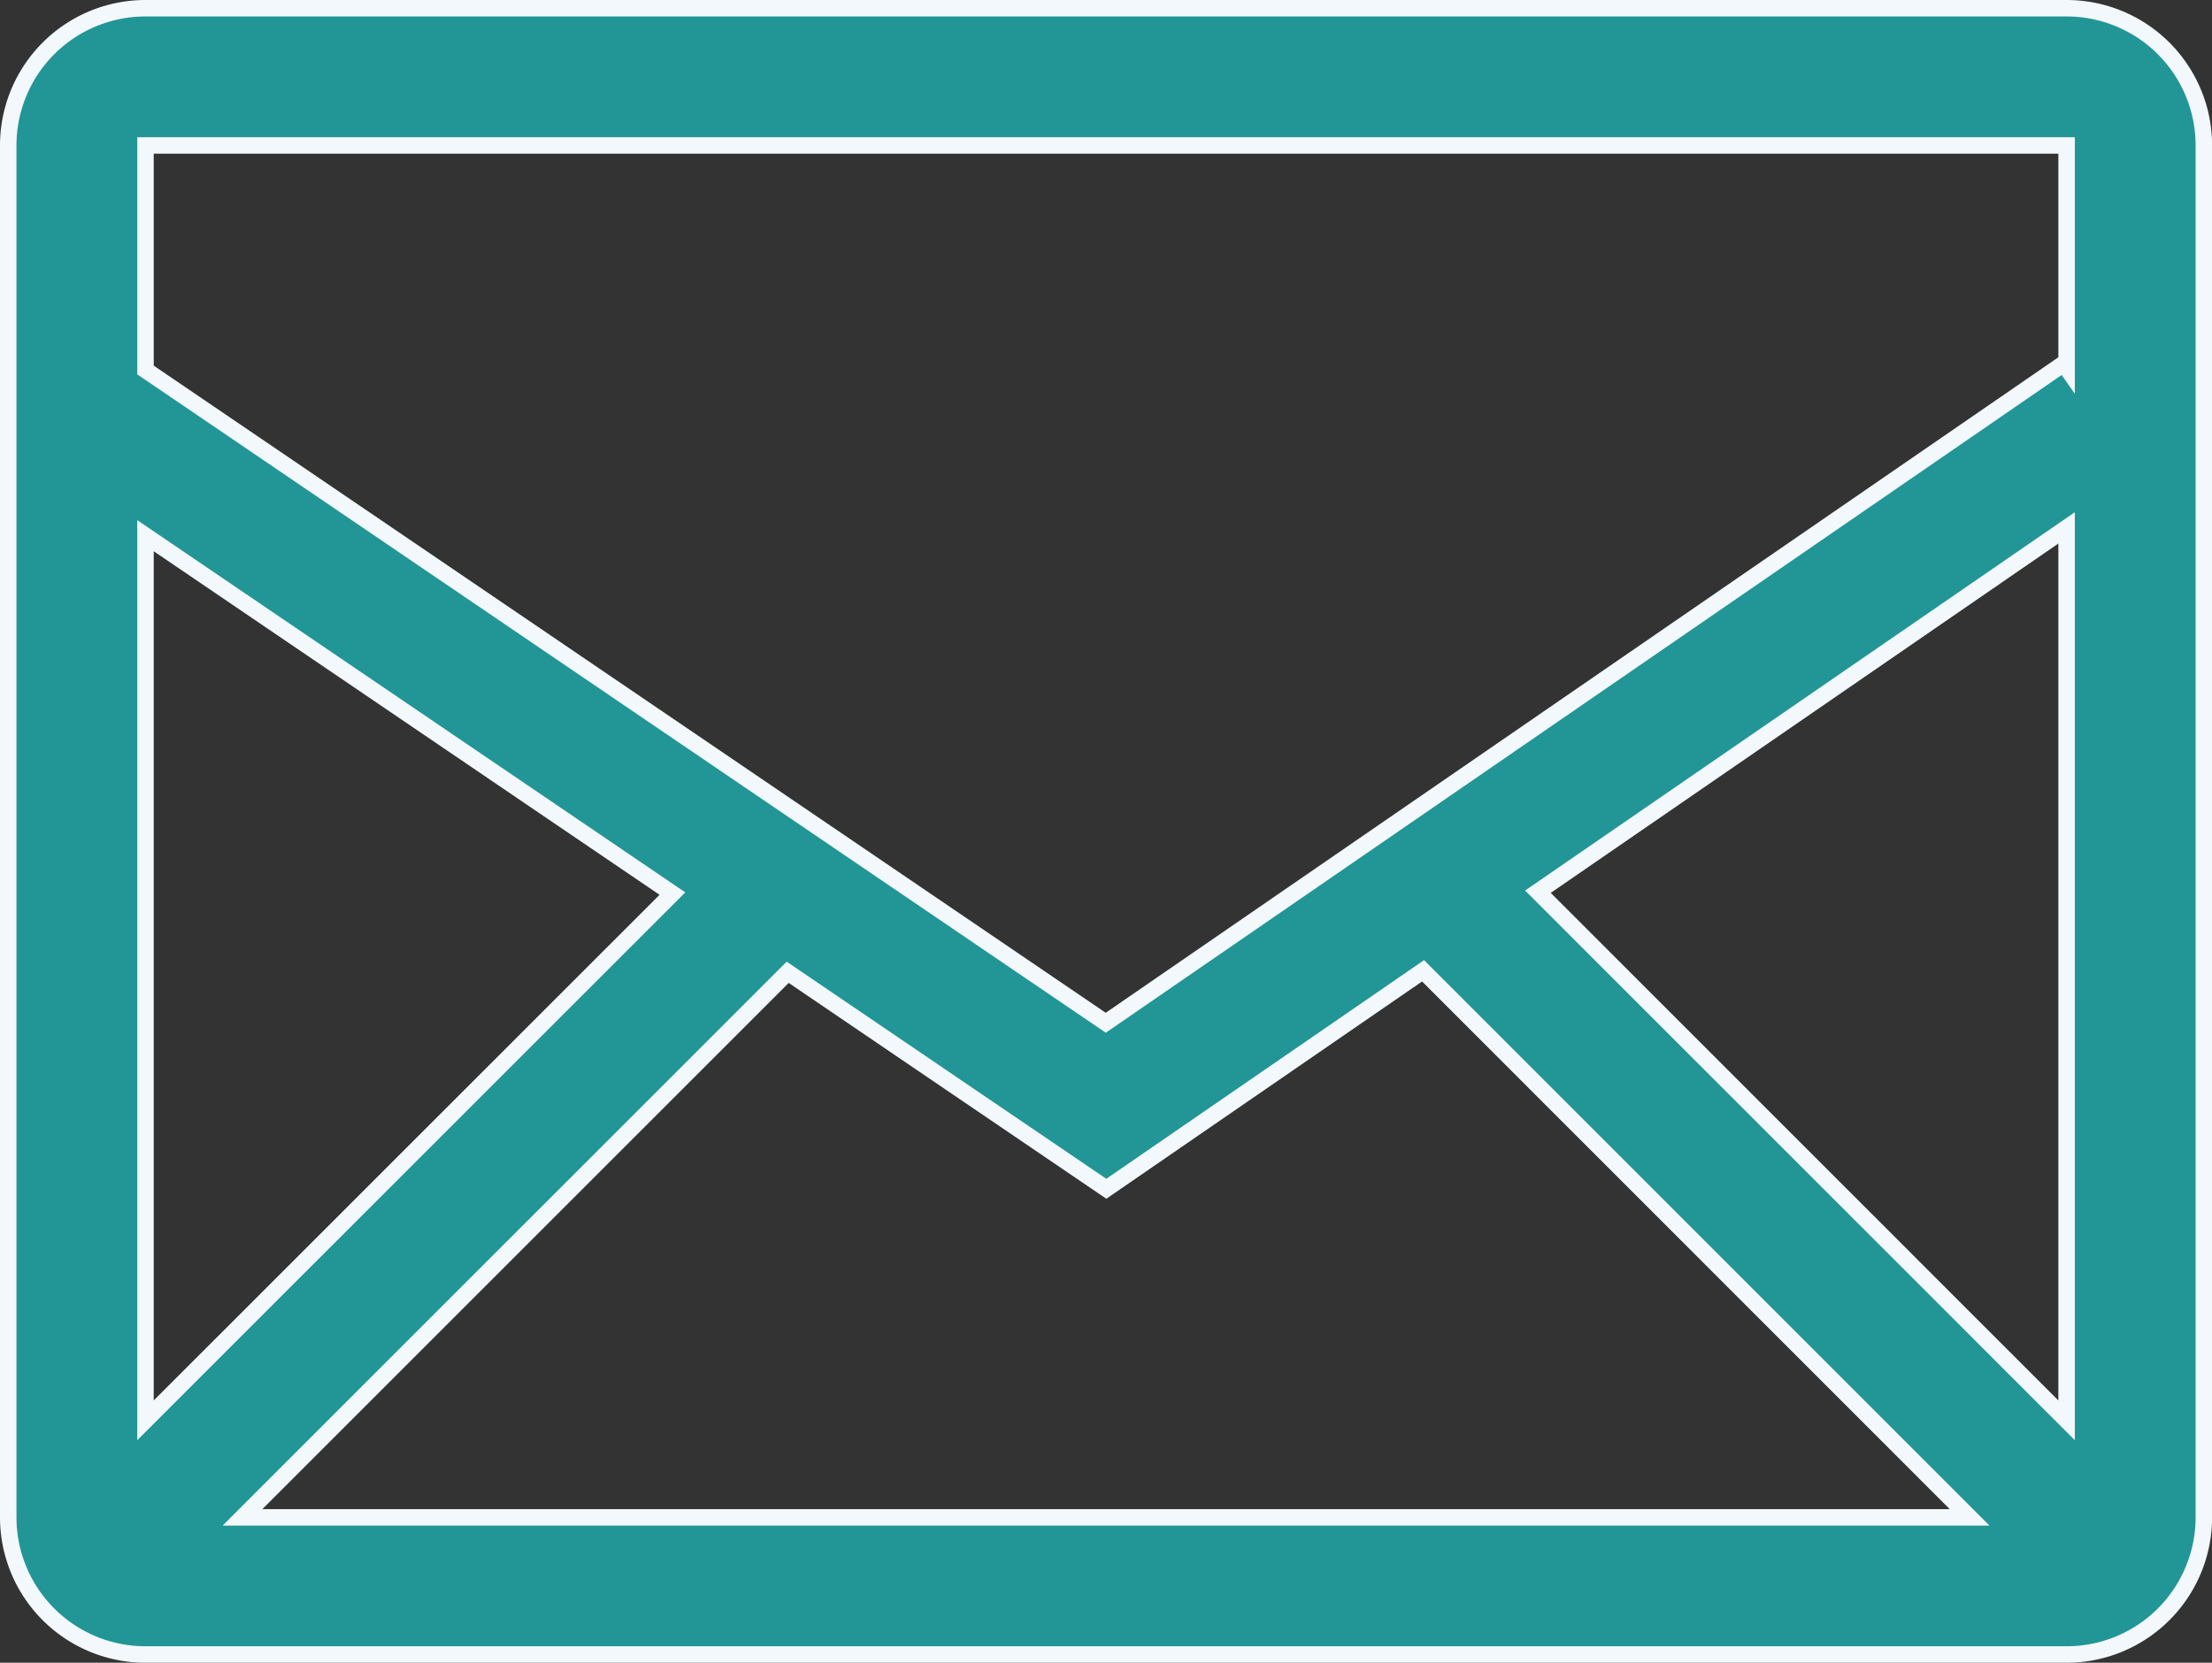 <svg xmlns="http://www.w3.org/2000/svg" width="26.866" height="20.2" viewBox="0 0 26.866 20.2">
  <rect x="0" y="0" width="26.866" height="20.2" fill="#333333" stroke="none"/>
  <g id="icon-mail-alt" transform="translate(0.1 -7.9)">
    <path id="Path_29" data-name="Path 29" d="M25,8H1.667A1.667,1.667,0,0,0,0,9.667V26.333A1.667,1.667,0,0,0,1.667,28H25a1.667,1.667,0,0,0,1.667-1.667V9.667A1.667,1.667,0,0,0,25,8ZM9.467,19.712l3.87,2.63,3.847-2.648,6.638,6.64H2.845Zm-7.8,5.443V14.408l6.4,4.348Zm16.912-6.422L25,14.313V25.155ZM25,9.667v2.7l-.035-.05L13.33,20.325,1.667,12.395V9.667Z" fill="#229696" stroke="#f3f8fc" stroke-width="0.2"/>
  </g>
</svg>
